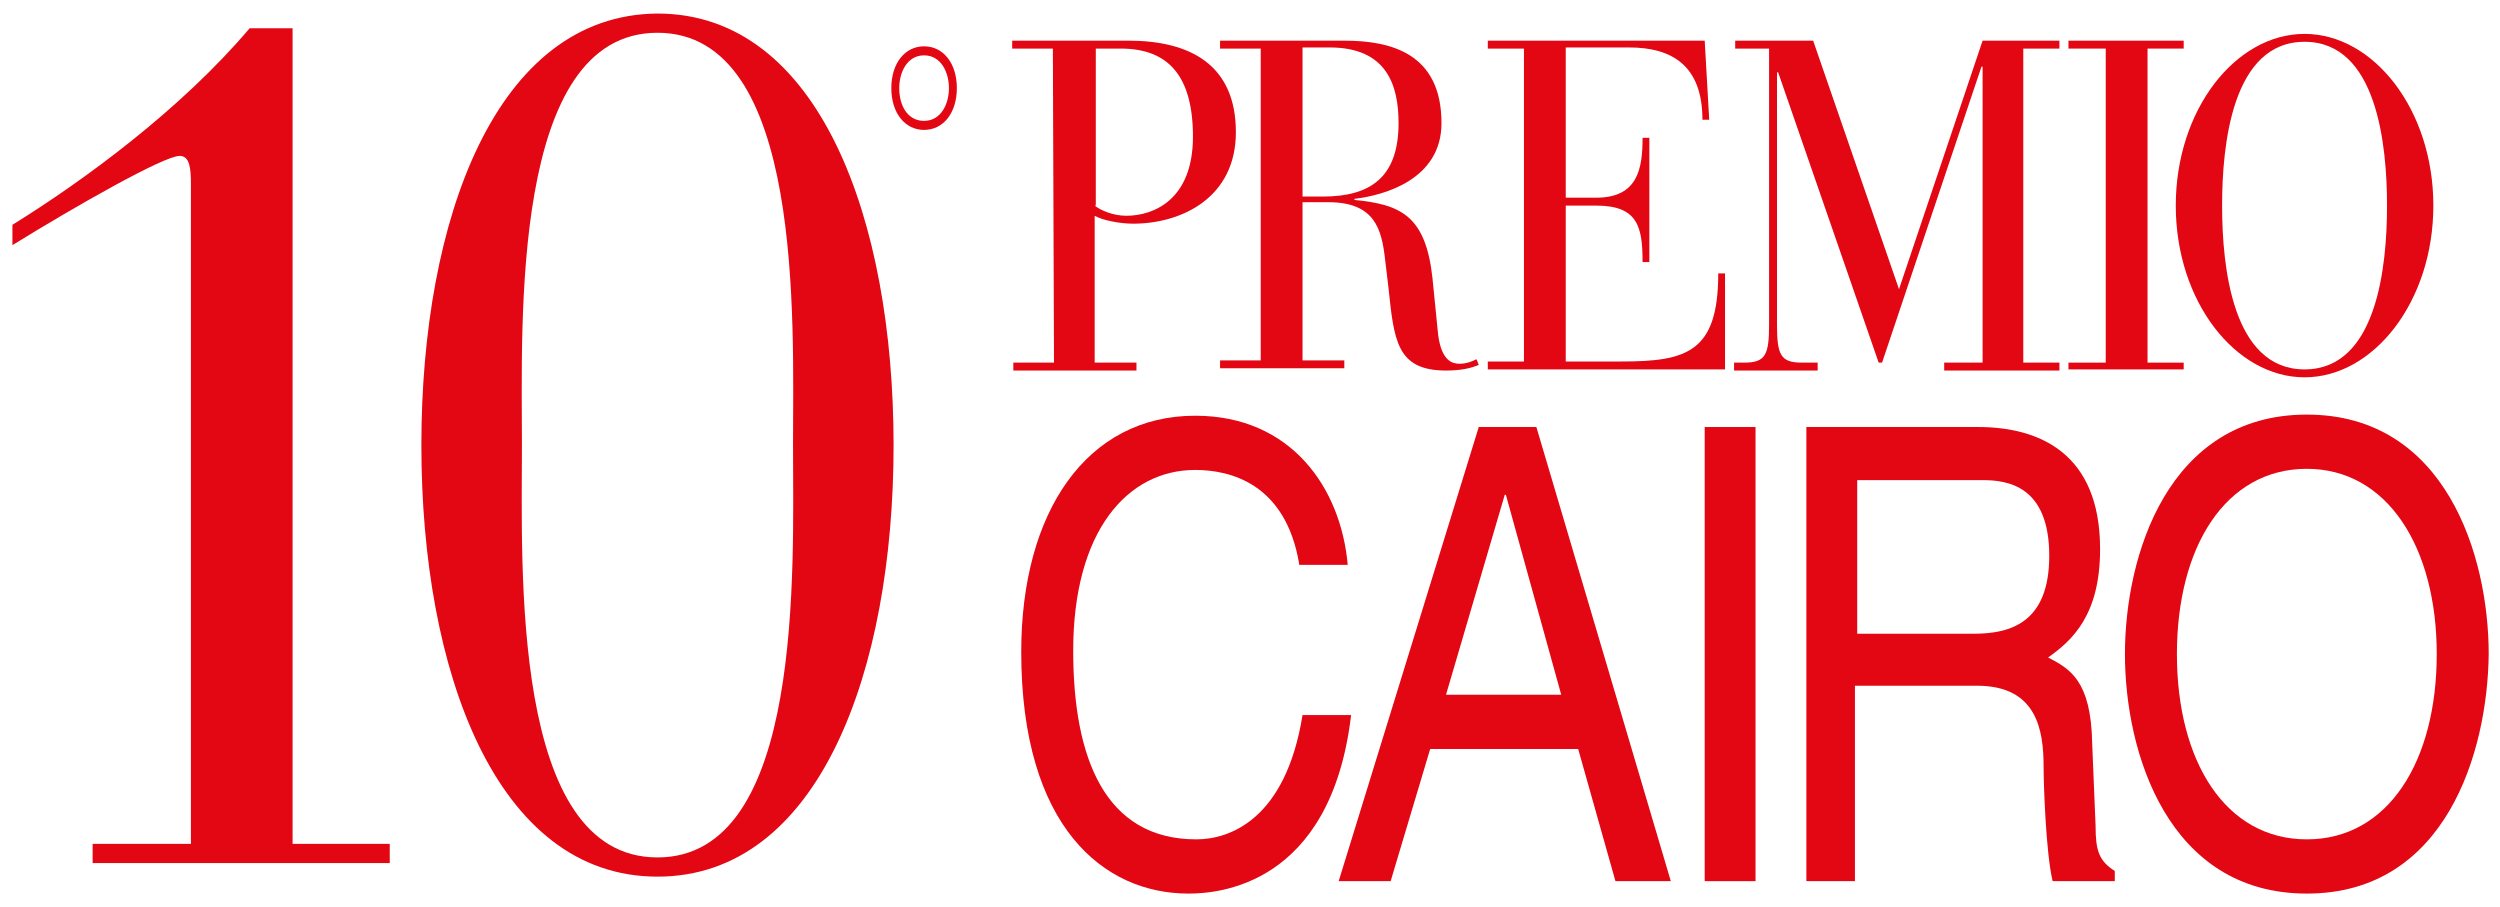 <?xml version="1.0" encoding="utf-8"?>
<!-- Generator: Adobe Illustrator 22.1.0, SVG Export Plug-In . SVG Version: 6.00 Build 0)  -->
<svg version="1.1" id="Livello_1" xmlns="http://www.w3.org/2000/svg" xmlns:xlink="http://www.w3.org/1999/xlink" x="0px" y="0px"
	 viewBox="0 0 221.3 80.3" style="enable-background:new 0 0 221.3 80.3;" xml:space="preserve">
<style type="text/css">
	.st0{fill:#E30613;}
</style>
<path class="st0" d="M96.9,18.2c0.5,0.4,1.6,0.9,2.8,0.9c2.4,0,5.9-1.4,5.9-7c0-5.4-2.2-7.8-6.4-7.8H97v13.9H96.9z M93.2,4.3h-3.6
	V3.6h10.3c5.4,0,9.5,2.1,9.5,8.1c0,5.8-4.8,8.1-9.1,8.1c-1.2,0-2.7-0.3-3.4-0.7v13h3.7v0.7H89.7v-0.7h3.6L93.2,4.3L93.2,4.3z"/>
<path class="st0" d="M115.3,17.4h1.8c4.2,0,6.7-1.7,6.7-6.5c0-3.3-1-6.7-6.1-6.7h-2.4V17.4z M111.6,4.3H108V3.6h11
	c4.1,0,8.6,1.1,8.6,7.3c0,5-5.1,6.4-7.7,6.7v0.1c4.1,0.4,6.3,1.4,6.9,6.9l0.5,5c0.3,2.4,1.3,2.6,1.9,2.6c0.6,0,1.1-0.2,1.5-0.4
	l0.2,0.5c-0.7,0.3-1.6,0.5-2.9,0.5c-4.4,0-4.6-2.7-5.1-7.4l-0.3-2.5c-0.3-2.6-0.9-5-5-5h-2.3v14h3.7v0.7h-11v-0.7h3.6V4.3z"/>
<path class="st0" d="M134.9,4.3h-3.2V3.6h19.2l0.4,7h-0.6c0-4.8-2.7-6.4-6.5-6.4h-5.6v13.3h2.7c3.7,0,4.1-2.6,4.1-5.3h0.6v11h-0.6
	c0-3.1-0.4-5-4.1-5h-2.7V32h4.9c5.8,0,8.6-0.8,8.6-7.8h0.6v8.5h-21V32h3.2L134.9,4.3L134.9,4.3z"/>
<path class="st0" d="M156.8,4.3h-3.2V3.6h6.9l7.6,22l7.4-22h6.8v0.7h-3.2v27.8h3.2v0.7h-10.2v-0.7h3.4V5.9h-0.1l-8.8,26.2h-0.3
	l-8.9-25.7h-0.1v22.3c0,2.7,0.3,3.4,2.2,3.4h1.4v0.7h-7.4v-0.7h0.9c1.9,0,2.2-0.7,2.2-3.4V4.3H156.8z"/>
<polygon class="st0" points="186.4,4.3 183.1,4.3 183.1,3.6 193.3,3.6 193.3,4.3 190.1,4.3 190.1,32.1 193.3,32.1 193.3,32.7 
	183.1,32.7 183.1,32.1 186.4,32.1 "/>
<path class="st0" d="M204,32.7c6.4,0,7.3-9.1,7.3-14.5S210.4,3.7,204,3.7c-6.4,0-7.3,9.1-7.3,14.5S197.6,32.7,204,32.7 M204,3
	c6.1,0,11.4,6.7,11.4,15.2s-5.3,15.2-11.4,15.2c-6.1,0-11.4-6.7-11.4-15.2S197.9,3,204,3"/>
<path class="st0" d="M115,49.9c-1.2-7.1-6.1-8.3-9.2-8.3c-6,0-10.8,5.4-10.8,16c0,9.5,2.8,16.7,10.9,16.7c2.9,0,7.9-1.7,9.4-11h4.3
	c-1.8,15.2-11.9,15.8-14.4,15.8c-7.5,0-14.8-5.9-14.8-21.4c0-12.4,5.8-20.9,15.4-20.9c8.5,0,12.9,6.4,13.5,13.2H115V49.9z"/>
<path class="st0" d="M138.2,61.5l-4.9-17.7h-0.1L128,61.5H138.2z M126.6,66.3L123.1,78h-4.6l12.4-40.2h5.1L147.9,78H143l-3.3-11.7
	H126.6z"/>
<rect x="150.9" y="37.8" class="st0" width="4.5" height="40.2"/>
<path class="st0" d="M164.4,56.1h10.3c3.3,0,6.7-1,6.7-6.9c0-6.2-3.7-6.7-5.9-6.7h-11.1V56.1z M164.4,78h-4.5V37.8h15.2
	c5.4,0,10.8,2.3,10.8,10.8c0,5.9-2.5,8.1-4.6,9.6c1.9,1,3.8,2,3.9,7.6l0.3,7.3c0,2.2,0.3,3.1,1.7,4V78h-5.5
	c-0.6-2.5-0.8-8.6-0.8-10.1c0-3.3-0.6-7.2-5.9-7.2h-10.8V78H164.4z"/>
<path class="st0" d="M204.2,41.5c-7.2,0-11.5,6.9-11.5,16.4s4.3,16.4,11.5,16.4s11.5-6.9,11.5-16.4S211.3,41.5,204.2,41.5
	 M204.2,79.1c-12.3,0-16.1-12.5-16.1-21.2s3.8-21.2,16.1-21.2s16.1,12.5,16.1,21.2C220.2,66.6,216.5,79.1,204.2,79.1"/>
<path class="st0" d="M81.8,4.9c-1.5,0-2.2,1.5-2.2,2.9c0,1.5,0.7,2.9,2.2,2.9S84,9.2,84,7.8S83.3,4.9,81.8,4.9 M81.8,11.5
	c-1.7,0-2.9-1.5-2.9-3.7s1.2-3.7,2.9-3.7c1.7,0,2.9,1.5,2.9,3.7C84.7,10,83.5,11.5,81.8,11.5"/>
<path class="st0" d="M37.3,39.4c0,20,6.6,38.2,20.9,38.2s20.9-18.2,20.9-38.2S72.5,1.2,58.2,1.2C43.9,1.3,37.3,19.4,37.3,39.4
	 M46.2,39.4c0-10.9-1-36.5,12-36.5s12,25.6,12,36.5s1,36.5-12,36.5S46.2,50.3,46.2,39.4 M16.9,74.7H8.2v1.7h26.3v-1.7h-8.6V2.5h-3.8
	C16,9.7,7.4,16,1.1,19.9v1.8c5.5-3.4,13.4-7.9,14.8-7.9c0.9,0,1,1.1,1,2.5C16.9,16.3,16.9,74.7,16.9,74.7z"/>
</svg>
